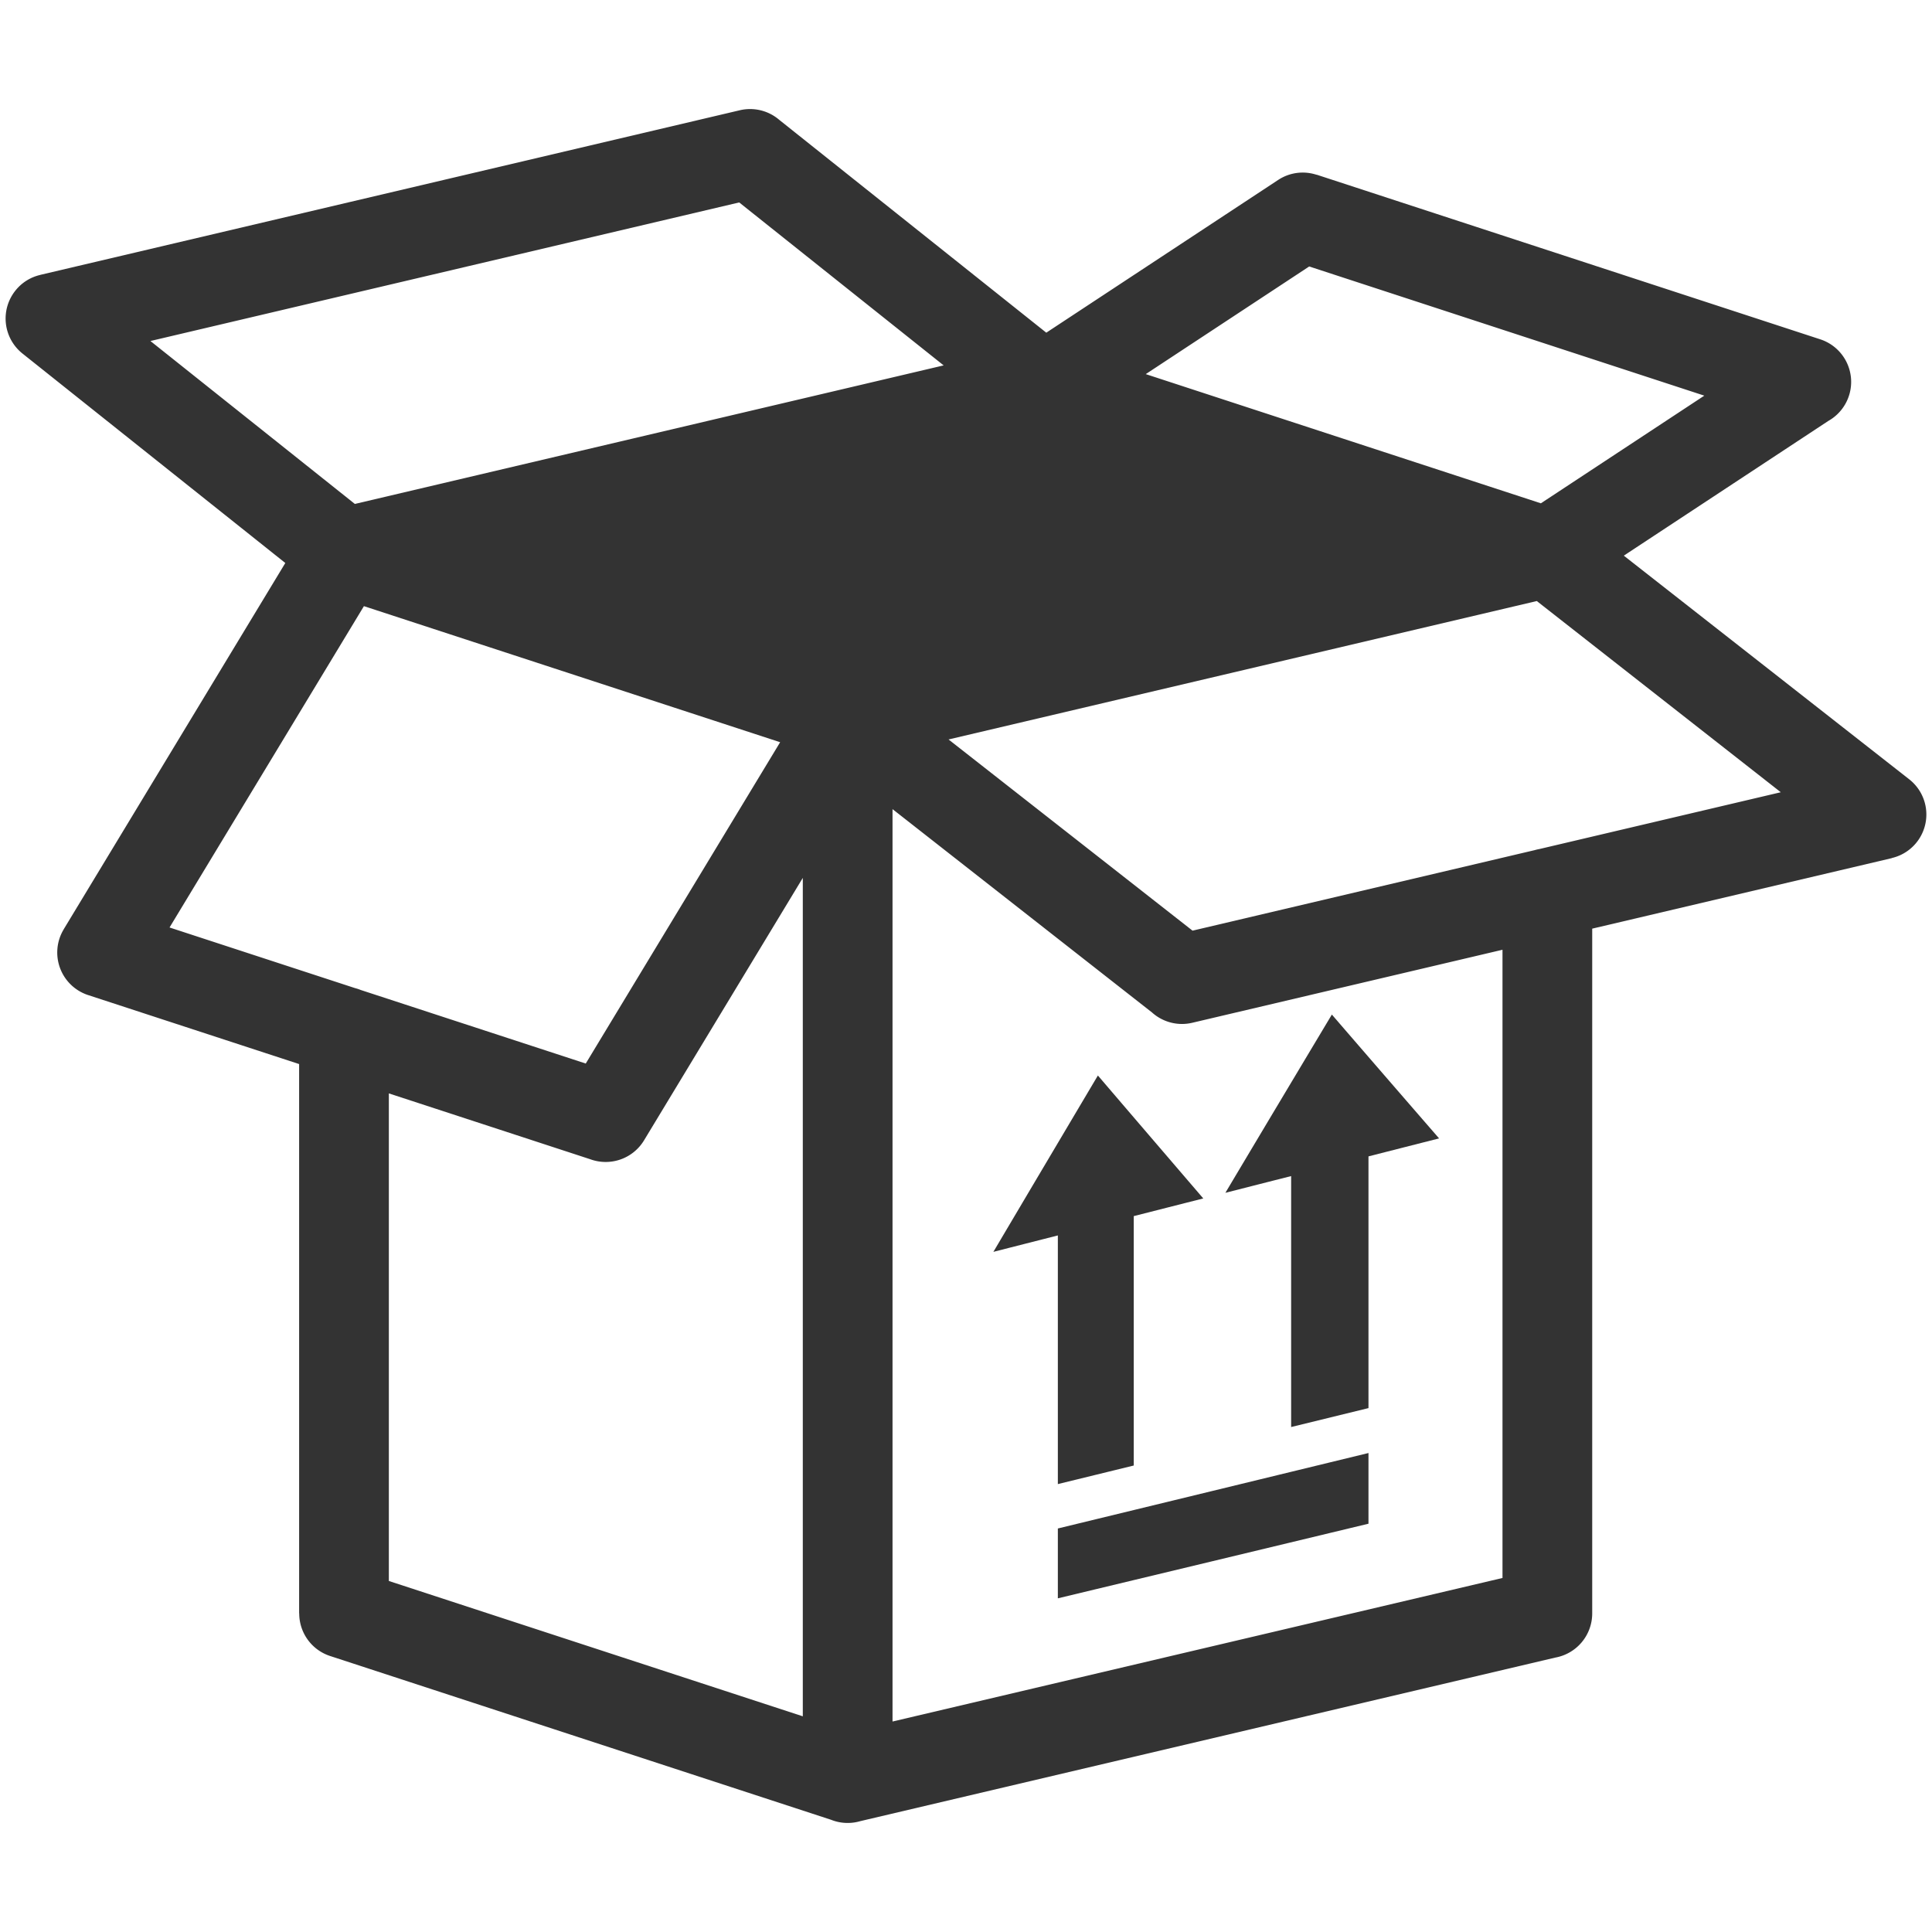<svg xmlns="http://www.w3.org/2000/svg" width="256" height="256" xml:space="preserve"><switch><g><g fill-rule="evenodd" clip-rule="evenodd" fill="#F58B3D"><path d="M1287.536 1394.102a2.884 2.884 0 1 1 0-5.766h93.089a55.354 55.354 0 0 0-2.271 5.766h-90.818zm0 38.006a2.882 2.882 0 1 1 0-5.764h90.036a55.336 55.336 0 0 0 1.942 5.764h-91.978zm0-76.014a2.884 2.884 0 0 1 0-5.766h112.197a2.885 2.885 0 0 1 2.883 2.883 2.885 2.885 0 0 1-2.883 2.883h-112.197zm0-38.009a2.884 2.884 0 0 1 0-5.766h112.197c1.591 0 2.883 1.292 2.883 2.883s-1.292 2.883-2.883 2.883h-112.197zM1433.548 1356.052v-67.671c0-6.915-5.676-12.591-12.589-12.591h-23.3v-10.792h23.3c12.868 0 23.383 10.513 23.383 23.383v69.208a55.584 55.584 0 0 0-10.794-1.537z"/><path d="M1266.31 1264.998h23.207v10.792h-23.207c-6.914 0-12.591 5.676-12.591 12.591v175.238c0 6.913 5.678 12.589 12.591 12.589h154.649c5.743 0 10.635-3.919 12.124-9.211a55.9 55.9 0 0 0 11.186-1.538c-.946 12.015-11.059 21.541-23.31 21.541H1266.31c-12.869 0-23.382-10.513-23.382-23.381v-175.238c0-12.87 10.512-23.383 23.382-23.383zm91.54-28.105a20.072 20.072 0 0 1 5.155 8.818h17.728c2.98 0 5.396 2.42 5.396 5.396v24.591a5.402 5.402 0 0 1-5.396 5.396h-74.198a5.4 5.4 0 0 1-5.395-5.396v-24.591a5.396 5.396 0 0 1 5.395-5.396h17.731c4.091-14.649 22.62-19.782 33.584-8.818zm-14.214 4.949a9.266 9.266 0 0 1 0 18.531 9.266 9.266 0 1 1 0-18.531z"/><path d="M1431.086 1455.502c12.146 0 23.145-4.924 31.104-12.883 7.961-7.959 12.883-18.957 12.883-31.104 0-12.147-4.922-23.146-12.883-31.104-7.959-7.96-18.957-12.883-31.104-12.883-12.147 0-23.146 4.923-31.104 12.883-7.96 7.959-12.883 18.957-12.883 31.104 0 12.146 4.923 23.145 12.883 31.104 7.958 7.959 18.956 12.883 31.104 12.883zm-28.248-41.752a5.747 5.747 0 1 1 9.233-6.846l13.455 18.104a163.682 163.682 0 0 1 9.383-12.863 164.657 164.657 0 0 1 16.4-17.516 5.741 5.741 0 0 1 8.108.315 5.737 5.737 0 0 1-.316 8.105 153.085 153.085 0 0 0-15.23 16.302 155.09 155.09 0 0 0-12.864 18.566 5.746 5.746 0 0 1-9.681.707l-18.488-24.874z"/></g><g fill="#333"><path d="m103.373 98.348-55.152-18.03-25.756 42.578 24.578 8.033c.258.066.51.15.754.248l29.818 9.748 25.758-42.577zm3.002 17.978-21.033 34.77a5.941 5.941 0 0 1-7.139 2.506l-26.678-8.721v64.607l54.85 17.932V116.326zm-66.738 24.668-27.951-9.139a5.934 5.934 0 0 1-3.248-8.706l-.004-.002L37.805 74.6 2.984 46.85a5.931 5.931 0 0 1-.951-8.334A5.885 5.885 0 0 1 5.33 36.43l-.002-.006 92.715-21.818a5.935 5.935 0 0 1 5.211 1.275l35.385 28.201 30.73-20.242a5.911 5.911 0 0 1 5.08-.682l.004-.014 66.736 21.816a5.934 5.934 0 0 1 1.077 10.813l-27.104 17.854 37.816 29.633a5.922 5.922 0 0 1-2.301 10.433l.002.014-39.703 9.344v90.736a5.946 5.946 0 0 1-4.902 5.854l-92.078 21.67a5.94 5.94 0 0 1-1.676.24c-.781 0-1.525-.15-2.207-.424L43.746 219.43a5.935 5.935 0 0 1-4.098-5.643h-.012v-72.793h.001zm7.384-74.219 78.018-18.359-27.09-21.592-78.017 18.362 27.089 21.589zm104.797-17.203 52.357 17.119 21.656-14.266-52.355-17.117-21.658 14.264zm51.815 30.069-77.945 18.342 32.33 25.334 45.338-10.67c.207-.061.42-.109.635-.148l31.973-7.523-32.331-25.335zm-4.545 46.207-41.121 9.678a5.937 5.937 0 0 1-5.322-1.371l-34.381-26.941v120.897l80.824-19.021v-83.242z"/><path fill-rule="evenodd" clip-rule="evenodd" d="M150.227 161.141v33.049c-3.371.824-6.715 1.645-10.057 2.461v-32.949c-2.852.727-5.703 1.451-8.543 2.176 4.594-7.768 9.215-15.557 13.848-23.369 4.633 5.416 9.293 10.848 13.965 16.291-3.085.782-6.155 1.563-9.213 2.341zm31.103-7.914v33.354l-10.248 2.508v-33.252c-2.928.742-5.82 1.48-8.713 2.217 4.672-7.85 9.385-15.725 14.109-23.619a7013.728 7013.728 0 0 0 14.209 16.41c-3.134.796-6.246 1.589-9.357 2.382zm-41.16 58.56c6.777-1.629 13.605-3.266 20.443-4.908 6.857-1.648 13.787-3.312 20.717-4.979v-9.367c-6.93 1.686-13.859 3.369-20.717 5.035-6.838 1.662-13.666 3.318-20.443 4.965v9.254z"/></g></g></switch></svg>